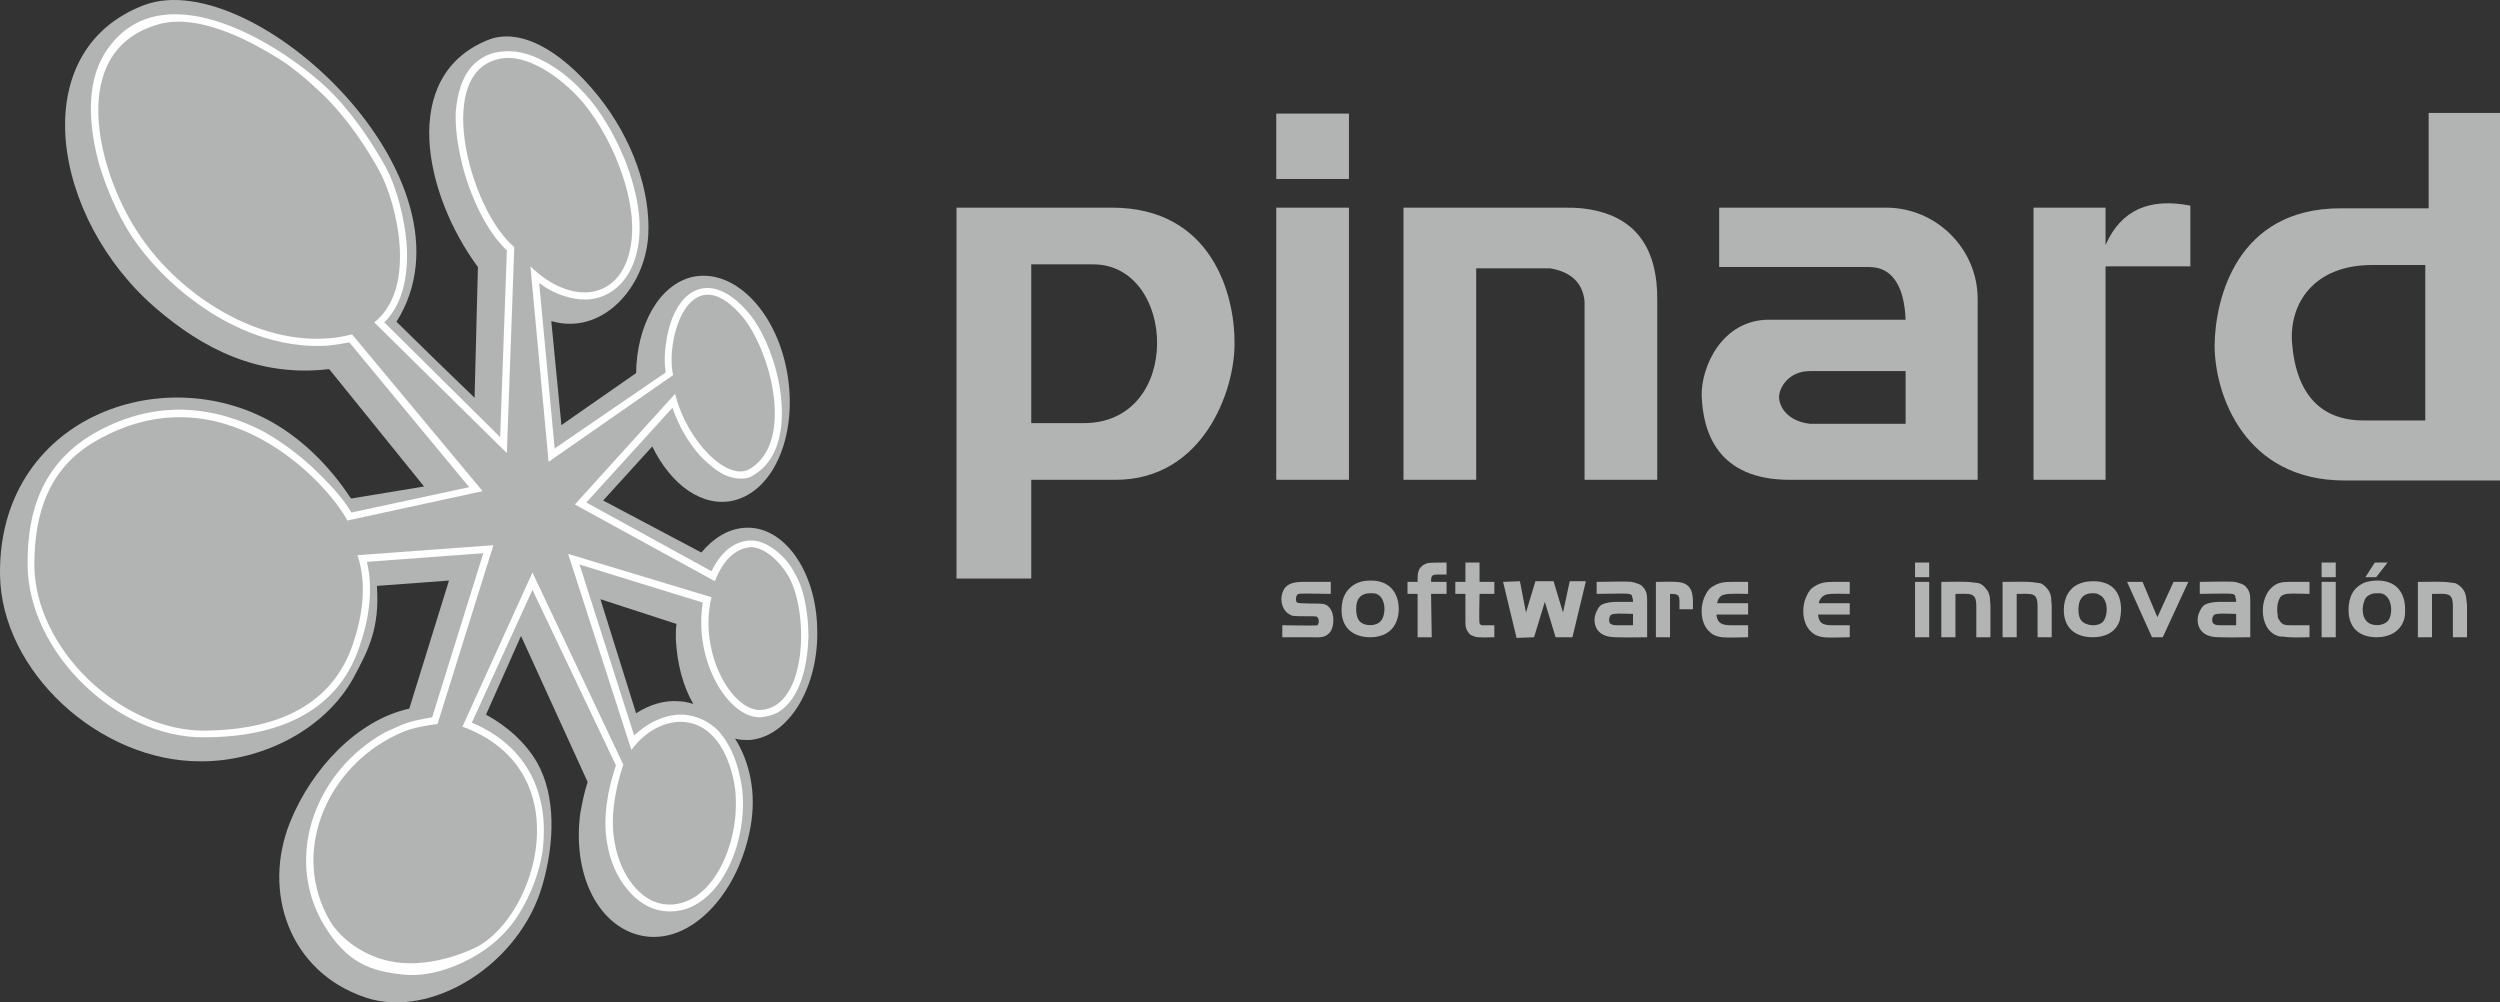 <svg width="207" height="83" viewBox="0 0 207 83" fill="none" xmlns="http://www.w3.org/2000/svg">
<rect x="0" y="0" width="207" height="83" fill="#333333" stroke="none"/>
<path fill-rule="evenodd" clip-rule="evenodd" d="M168.376 17.194H174.34V20.287C175.622 17.359 178.018 16.365 181.362 17.028V22.054H174.34V39.729H168.376V17.194ZM207 39.785H202.263H200.814H194.125C185.877 39.785 183.369 32.715 183.369 28.572C183.424 24.706 185.208 17.249 193.791 17.249H201.092V9.35H207V39.785ZM200.814 34.813V21.944H196.411C191.562 21.944 189.555 25.147 189.778 28.351C190.113 32.715 192.231 34.813 195.686 34.813H200.814ZM105.674 9.406H111.694V14.819H105.674V9.406ZM105.674 17.194H111.694V39.729H105.674V17.194ZM116.208 17.194C120.667 17.194 124.959 17.194 129.417 17.194C129.919 17.194 130.421 17.194 130.978 17.249C135.548 17.746 137.276 20.674 137.22 24.927V39.729H131.201V24.927C131.034 23.38 130.03 22.496 128.358 22.22H122.228V39.729H116.208V17.194ZM79.2 17.194H83.882H85.387H92.075C100.324 17.194 102.274 24.374 102.219 28.517C102.219 32.328 99.655 39.729 92.354 39.729H85.387V47.904H79.2V17.194ZM85.387 21.889V35.034H89.734C97.983 35.034 97.425 21.889 90.514 21.889H85.387Z" fill="#B2B3B3"/>
<path fill-rule="evenodd" clip-rule="evenodd" d="M163.75 24.761V39.729H162.58H157.786H148.2C142.181 39.729 141.01 35.752 140.899 32.77C140.843 30.395 142.571 26.473 146.472 26.473H157.786C157.675 23.767 156.727 22.11 154.777 22.11H142.348V17.194H156.17C160.294 17.194 163.75 20.563 163.75 24.761ZM149.872 35.09H157.786V30.726H149.872C148.089 30.726 147.308 32.107 147.308 32.88C147.308 33.598 147.921 34.869 149.872 35.09Z" fill="#B2B3B3"/>
<path fill-rule="evenodd" clip-rule="evenodd" d="M56.237 58.067C56.627 58.067 57.017 58.177 57.408 58.288C56.572 56.852 56.07 55.029 55.959 52.93C55.959 52.488 55.959 52.047 56.014 51.66L49.716 49.616L52.67 59.061C53.785 58.343 55.011 57.956 56.237 58.067ZM39.294 32.935L39.572 22.11C35.114 16.089 33.051 6.313 40.353 3.33C42.861 2.281 46.261 3.882 49.549 7.97C52.336 11.449 53.896 15.813 53.673 19.514C53.395 23.932 49.772 27.799 45.648 26.584L46.484 35.2L52.67 30.892C52.726 26.915 54.565 23.601 57.296 22.938C60.696 22.165 64.207 25.645 65.155 30.726C66.102 35.863 64.151 40.613 60.752 41.441C58.188 42.049 55.568 40.171 54.008 36.968L49.939 41.441L58.076 45.75C59.024 44.59 60.25 43.817 61.588 43.706C64.82 43.43 67.551 47.186 67.663 51.991C67.83 56.852 65.322 60.994 62.089 61.271C61.644 61.271 61.253 61.271 60.863 61.16C62.089 63.093 62.647 65.689 62.145 68.451C61.198 73.809 57.519 77.841 53.785 77.565C49.995 77.288 47.32 72.98 48.044 67.346C48.211 66.463 48.379 65.579 48.657 64.75L43.139 52.654L40.241 59.172C41.969 60.111 43.53 61.492 44.477 63.148C46.038 65.91 45.926 69.777 44.923 73.256C43.028 79.94 35.615 84.414 30.265 82.591C23.967 80.492 21.682 73.864 24.022 68.064C25.806 63.646 29.596 59.614 33.888 58.675L37.176 48.07L31.212 48.511V48.567C31.435 51.991 30.543 53.759 29.262 56.134C26.921 60.387 21.737 63.038 16.665 63.038C8.249 63.093 0.056 55.581 0.001 47.517C-0.111 34.703 13.321 29.732 22.573 34.979C25.081 36.415 27.311 38.625 28.983 41.165C29.039 41.221 29.039 41.221 29.094 41.276L35.114 40.282L27.255 30.56C21.291 31.278 16.665 28.738 12.987 25.589C4.237 18.133 1.951 4.158 11.984 0.403C21.069 -2.911 40.185 14.984 32.828 26.639C34.947 28.738 37.12 30.837 39.294 32.935Z" fill="#B2B3B3"/>
<path fill-rule="evenodd" clip-rule="evenodd" d="M29.094 42.436L38.848 40.337L28.927 28.351C28.314 28.462 27.645 28.572 27.032 28.627C23.131 28.848 19.285 27.302 16.22 25.037C14.157 23.546 12.262 21.613 10.869 19.514C9.699 17.691 8.807 15.592 8.194 13.548C7.413 10.676 7.023 7.031 8.695 4.379C13.043 -2.47 22.629 3.22 26.921 7.141C28.927 9.019 30.599 11.449 31.937 13.825C32.884 15.592 33.497 18.133 33.665 20.121C33.832 22.441 33.497 25.037 31.825 26.694L41.412 36.194L41.969 20.729C40.297 19.182 39.071 16.421 38.458 14.322C38.012 12.72 37.678 10.952 37.733 9.295C37.845 7.859 38.235 6.257 39.294 5.263C39.963 4.656 40.743 4.324 41.579 4.269C43.307 4.048 45.146 4.987 46.484 5.981C47.375 6.644 48.211 7.473 48.936 8.356C50.106 9.792 51.054 11.56 51.778 13.327C52.503 15.205 53.06 17.359 52.949 19.348C52.837 21.392 52.057 23.601 49.995 24.485C48.992 24.927 47.877 24.871 46.818 24.54C46.038 24.319 45.313 23.932 44.644 23.435L45.926 37.133L55.123 30.837C54.955 29.842 55.067 28.793 55.234 27.854C55.513 26.418 56.237 24.54 57.742 23.988C59.303 23.435 60.807 24.595 61.755 25.645C63.093 27.081 64.04 29.511 64.43 31.389C64.988 33.985 65.043 37.686 62.48 39.287C62.312 39.398 62.145 39.508 61.922 39.564C61.253 39.729 60.529 39.564 59.916 39.287C59.191 38.901 58.578 38.348 58.021 37.796C57.017 36.691 56.181 35.255 55.68 33.764L48.546 41.607L58.913 47.296C59.526 46.026 60.529 44.866 62.034 44.756C62.758 44.7 63.483 45.032 64.096 45.474C64.765 45.971 65.378 46.633 65.768 47.407C66.66 48.843 66.938 51.052 66.938 52.709C66.883 54.808 66.381 57.846 64.374 59.006C63.929 59.227 63.483 59.337 62.981 59.393C61.253 59.448 59.804 57.57 59.135 56.189C58.188 54.256 57.853 51.991 58.188 49.892L47.988 46.744L52.503 60.884C52.949 60.497 53.45 60.111 53.952 59.834C54.788 59.393 55.736 59.116 56.627 59.172C57.742 59.282 58.69 59.724 59.47 60.497C60.417 61.547 60.975 62.928 61.253 64.253C61.588 65.579 61.588 67.07 61.365 68.451C60.975 71.047 59.526 74.306 56.85 75.245C56.181 75.466 55.457 75.521 54.788 75.41C53.673 75.245 52.67 74.527 51.946 73.643C51.054 72.594 50.496 71.213 50.274 69.832C49.883 67.733 50.329 65.358 50.998 63.37L44.087 48.843L39.071 59.834C41.969 61.05 44.031 63.204 44.756 66.297C45.09 67.678 45.09 69.114 44.923 70.495C44.644 72.262 43.975 74.03 43.028 75.576C42.248 76.902 41.022 78.117 39.684 78.945C38.012 79.995 35.727 80.879 33.553 80.713C30.655 80.437 28.704 79.719 26.809 76.57C23.409 70.826 26.252 63.701 31.937 60.608C32.327 60.442 32.661 60.276 33.051 60.111C33.888 59.724 34.835 59.558 35.782 59.393L40.018 45.805L30.376 46.523C30.934 48.788 30.543 51.328 29.763 53.538C27.868 59.227 22.573 61.05 16.888 61.05C9.643 61.105 2.342 53.98 2.286 46.799C2.23 42.27 3.568 38.404 7.636 35.973C9.977 34.593 12.597 33.819 15.383 33.93C17.724 34.04 19.898 34.703 21.96 35.808C23.688 36.802 25.304 38.072 26.698 39.508C27.534 40.337 28.481 41.386 29.094 42.436Z" fill="#FEFEFE"/>
<path fill-rule="evenodd" clip-rule="evenodd" d="M52.28 62.099L47.041 45.86L58.912 49.45C57.797 54.09 60.64 58.895 62.981 58.785C66.882 58.564 66.994 50.61 65.266 47.683C64.374 46.192 63.092 45.253 62.089 45.308C61.197 45.418 60.027 45.971 59.191 48.125L47.598 41.773L55.902 32.604C56.85 36.526 60.305 40.005 62.145 38.79C65.879 36.47 63.705 28.682 61.309 26.031C57.073 21.281 55.066 28.13 55.735 31.058L45.424 38.238L43.919 22.054C47.598 25.645 52.057 24.761 52.335 19.348C52.502 15.868 50.608 11.394 48.434 8.688C46.929 6.81 44.031 4.545 41.69 4.821C35.726 5.539 38.847 17.359 42.582 20.453L41.969 37.52L30.989 26.694C34.612 23.822 32.828 16.697 31.379 14.101C30.877 13.162 29.038 9.958 26.474 7.583C25.36 6.534 24.189 5.539 23.019 4.821C21.402 3.827 16.721 1.01 13.154 2.004C5.462 4.158 8.082 14.156 11.37 19.182C14.993 24.816 22.517 29.4 29.15 27.688L39.962 40.668L28.759 43.099C27.143 40.005 18.393 30.45 7.915 36.526C4.069 38.735 2.843 42.436 2.843 46.799C2.899 53.759 10.033 60.497 16.888 60.497C24.022 60.442 27.756 57.625 29.205 53.372C29.986 51.108 30.431 48.401 29.596 45.971L40.854 45.142L36.228 59.945C34.166 60.221 33.441 60.497 32.215 61.16C26.976 63.977 24.078 70.66 27.31 76.239C28.202 77.73 30.097 79.166 32.382 79.608C34.89 80.105 37.677 79.277 39.405 78.448C44.477 75.852 48.099 63.756 38.29 60.166L44.087 47.407L51.611 63.314C50.831 65.634 50.552 67.899 50.886 69.721C51.388 72.649 53.116 74.582 54.899 74.858C59.191 75.466 61.755 68.893 60.696 64.364C59.246 58.288 54.509 59.006 52.28 62.099Z" fill="#B2B3B3"/>
<path d="M192.397 48.18H193.4V52.764H192.23V48.18H192.397ZM192.23 47.628V46.578H193.4V47.793H192.23V47.628ZM158.733 48.18H159.736V52.764H158.566V48.18H158.733ZM158.566 47.628V46.578H159.736V47.793H158.566V47.628ZM153.16 50.058V50.886H150.54C150.596 51.715 151.098 51.77 151.766 51.77H153.16V52.764C152.547 52.764 151.543 52.82 150.986 52.764C150.596 52.709 150.262 52.599 149.983 52.323C149.203 51.66 149.147 50.224 149.593 49.34C149.76 48.953 149.983 48.677 150.317 48.511C150.763 48.235 151.209 48.18 151.766 48.18H153.16V49.174C152.714 49.174 151.599 49.119 151.209 49.23C150.875 49.34 150.652 49.616 150.596 49.947H153.16V50.058ZM160.907 48.18C161.464 48.18 162.913 48.125 163.415 48.235C163.582 48.235 163.749 48.291 163.861 48.291C164.14 48.401 164.307 48.567 164.474 48.788C164.864 49.23 164.753 49.892 164.808 50.058V52.764H163.638V50.169C163.638 49.008 163.136 49.174 161.91 49.174V52.764H160.74V48.18H160.907ZM178.631 51.107L179.968 48.18H181.194L179.076 52.764H178.185L176.123 48.18H177.404L178.631 51.107ZM185.152 49.837C185.152 49.727 185.152 49.561 185.096 49.506C185.096 49.285 185.04 49.23 184.817 49.174C184.483 49.119 182.644 49.174 182.142 49.174V48.18C182.811 48.18 184.483 48.125 185.04 48.18C185.207 48.235 185.319 48.235 185.43 48.291C185.653 48.346 185.876 48.456 185.988 48.622C186.155 48.788 186.211 48.953 186.266 49.119C186.322 49.34 186.322 49.616 186.322 49.892V52.764C185.82 52.764 183.535 52.82 183.145 52.709C181.975 52.488 181.752 51.384 182.142 50.61C182.253 50.389 182.365 50.169 182.588 50.058C182.922 49.892 183.368 49.837 183.758 49.837H185.152ZM185.152 50.831C184.761 50.831 183.925 50.776 183.591 50.831C183.48 50.831 183.424 50.886 183.368 50.886C183.145 50.997 183.089 51.549 183.312 51.66C183.48 51.77 183.647 51.77 183.87 51.77H185.152V50.831ZM191.227 48.346V49.174C190.781 49.174 189.722 49.119 189.332 49.174C189.109 49.23 188.886 49.285 188.774 49.506C188.607 49.782 188.551 50.113 188.551 50.5C188.551 50.831 188.607 50.886 188.607 51.163C188.663 51.218 188.83 51.549 188.886 51.549C189.053 51.77 189.387 51.77 189.722 51.77H191.227V52.764C190.614 52.764 189.666 52.82 189.053 52.709C188.886 52.709 188.719 52.709 188.607 52.654C186.935 52.157 186.935 48.953 188.663 48.291C188.997 48.18 189.332 48.18 189.722 48.18H191.227V48.346ZM173.336 48.125C174.841 48.125 175.621 49.008 175.621 50.445C175.621 50.831 175.565 51.107 175.509 51.384C175.175 52.378 174.283 52.764 173.28 52.764C171.831 52.764 170.883 51.991 170.883 50.5C170.883 49.506 171.329 48.622 172.277 48.291C172.556 48.18 172.946 48.125 173.336 48.125ZM173.28 49.119C172.723 49.119 172.333 49.34 172.165 49.892C172.054 50.334 172.054 51.052 172.333 51.384C172.778 51.881 173.726 51.881 174.116 51.494C174.562 50.997 174.618 49.561 173.782 49.23C173.614 49.119 173.447 49.119 173.28 49.119ZM196.856 48.07C198.361 48.07 199.141 49.008 199.141 50.445C199.141 50.776 199.141 51.107 199.03 51.384C198.695 52.323 197.803 52.764 196.8 52.764C195.351 52.764 194.459 51.991 194.459 50.5C194.459 49.45 194.849 48.622 195.797 48.235C196.131 48.125 196.466 48.07 196.856 48.07ZM196.8 49.119C196.299 49.119 195.853 49.34 195.741 49.837C195.574 50.279 195.574 50.997 195.908 51.384C196.299 51.881 197.246 51.881 197.692 51.439C198.138 50.997 198.138 49.506 197.302 49.174C197.19 49.119 197.023 49.119 196.8 49.119ZM200.367 48.18C200.925 48.18 202.374 48.125 202.875 48.235C203.042 48.235 203.21 48.291 203.321 48.291C203.544 48.401 203.767 48.567 203.934 48.788C204.269 49.23 204.213 49.892 204.269 50.058V52.764H203.098V50.169C203.098 49.008 202.597 49.174 201.37 49.174V52.764H200.2V48.18H200.367ZM113.532 48.07C114.981 48.07 115.817 49.008 115.817 50.445C115.817 50.776 115.762 51.107 115.65 51.384C115.316 52.323 114.48 52.764 113.477 52.764C112.027 52.764 111.08 51.991 111.08 50.5C111.08 49.45 111.526 48.622 112.473 48.235C112.752 48.125 113.086 48.07 113.532 48.07ZM113.477 49.119C112.919 49.119 112.529 49.34 112.362 49.837C112.25 50.279 112.25 50.997 112.529 51.384C112.919 51.881 113.922 51.881 114.313 51.439C114.758 50.997 114.814 49.506 113.978 49.174C113.811 49.119 113.644 49.119 113.477 49.119ZM110.188 48.346V49.174C109.798 49.174 107.847 49.119 107.513 49.174C107.29 49.23 107.234 49.782 107.401 49.892C107.569 50.003 109.129 49.947 109.519 50.003C109.631 50.003 109.742 50.058 109.854 50.113C110.467 50.5 110.523 51.549 110.244 52.157C110.132 52.378 109.965 52.544 109.742 52.654C109.408 52.82 109.018 52.764 108.572 52.764H106.175V51.77C106.51 51.77 108.851 51.825 109.073 51.77C109.241 51.66 109.241 51.163 109.018 51.052C108.795 50.997 107.513 51.052 107.123 50.997C106.956 50.997 106.788 50.886 106.621 50.776C106.064 50.334 105.952 49.45 106.287 48.843C106.565 48.291 107.234 48.18 107.847 48.18H110.188V48.346ZM121.335 48.18V46.578H122.506V48.18H123.732V49.174H122.506C122.506 49.506 122.45 51.384 122.506 51.605C122.561 51.825 122.896 51.77 123.063 51.77H123.732V52.764C123.453 52.764 122.338 52.82 122.115 52.709C121.948 52.654 121.781 52.599 121.67 52.488C121.558 52.323 121.447 52.212 121.391 51.991C121.335 51.825 121.335 51.549 121.335 51.328V49.174H120.499V48.18H121.335ZM135.213 49.837C135.213 49.727 135.213 49.561 135.157 49.506C135.157 49.285 135.102 49.23 134.879 49.174C134.544 49.119 132.705 49.174 132.203 49.174V48.18C132.872 48.18 134.544 48.125 135.102 48.18C135.269 48.235 135.38 48.235 135.492 48.291C135.715 48.346 135.938 48.456 136.049 48.622C136.216 48.788 136.272 48.953 136.328 49.119C136.384 49.34 136.384 49.616 136.384 49.892V52.764C135.882 52.764 133.597 52.82 133.207 52.709C132.036 52.488 131.813 51.384 132.203 50.61C132.315 50.389 132.426 50.169 132.649 50.058C132.984 49.892 133.43 49.837 133.82 49.837H135.213ZM135.213 50.831C134.823 50.831 133.987 50.776 133.653 50.831C133.541 50.831 133.485 50.886 133.43 50.886C133.207 50.997 133.151 51.549 133.374 51.66C133.541 51.77 133.708 51.77 133.931 51.77H135.213V50.831ZM137.22 48.18C137.777 48.18 138.724 48.125 139.226 48.235C140.285 48.511 140.174 49.506 140.174 50.445H139.059C139.059 49.34 139.17 49.174 138.279 49.174V52.764H137.108V48.18H137.22ZM144.744 50.058V50.886H142.124C142.18 51.66 142.682 51.77 143.35 51.77H144.744V52.764C144.131 52.764 143.127 52.82 142.57 52.764C142.18 52.709 141.846 52.599 141.567 52.323C140.787 51.66 140.731 50.224 141.177 49.34C141.344 48.953 141.567 48.677 141.901 48.511C142.347 48.235 142.793 48.18 143.35 48.18H144.744V49.174C144.298 49.174 143.183 49.119 142.793 49.23C142.459 49.285 142.236 49.561 142.18 49.947H144.744V50.058ZM165.979 48.18C166.536 48.18 168.041 48.125 168.487 48.235C168.654 48.235 168.821 48.291 168.933 48.291C169.211 48.401 169.379 48.567 169.546 48.788C169.936 49.23 169.824 49.892 169.88 50.058V52.764H168.71V50.169C168.71 49.008 168.208 49.174 166.982 49.174V52.764H165.812V48.18H165.979ZM117.378 49.174V52.764H118.548L118.493 49.174H119.775V48.18H118.493C118.493 47.849 118.493 47.959 118.548 47.738C118.604 47.572 118.939 47.572 119.106 47.572H119.775V46.578C119.496 46.578 118.381 46.578 118.158 46.633C117.991 46.744 117.824 46.744 117.712 46.91C117.545 47.02 117.489 47.186 117.434 47.352C117.378 47.572 117.378 47.793 117.378 48.014V48.18H116.542V49.174H117.378ZM124.456 48.18L125.85 48.125L126.351 50.721L127.132 48.125H128.636L129.417 50.721L129.974 48.125H131.312L130.197 52.764H128.804L127.912 49.837L127.02 52.764L125.571 52.82L124.456 48.18ZM197.692 46.578L196.744 47.793H195.853L196.633 46.578H197.692Z" fill="#B2B3B3"/>
</svg>
